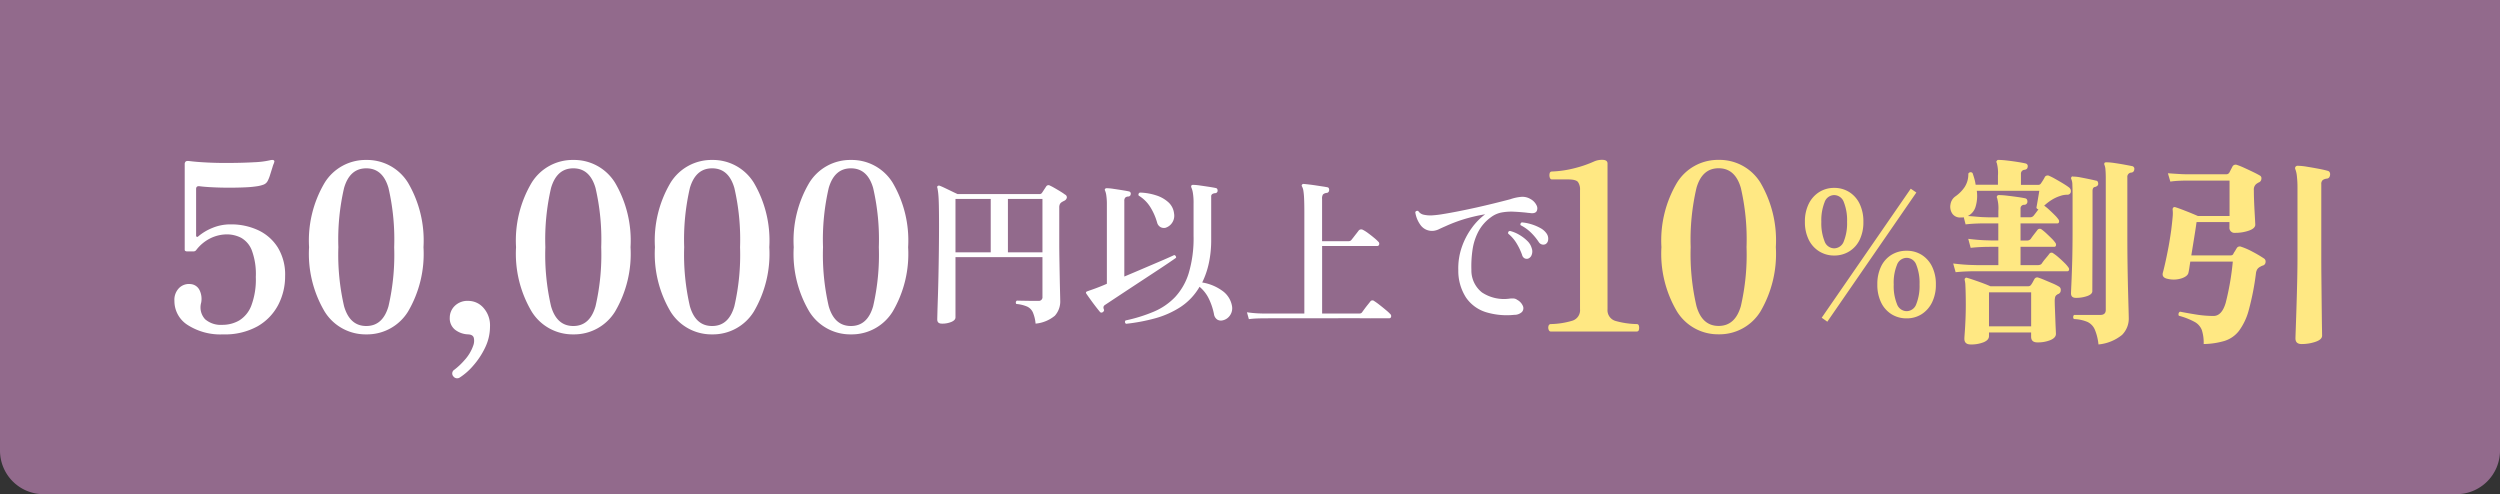 <svg xmlns="http://www.w3.org/2000/svg" width="172" height="34" viewBox="0 0 172 34">
  <rect x="0" y="0" width="172" height="34" fill="#333333" stroke="none"/>
  <g id="グループ_68800" data-name="グループ 68800" transform="translate(-1091)">
    <path id="長方形_57037" data-name="長方形 57037" d="M0,0H172a0,0,0,0,1,0,0V31a3,3,0,0,1-3,3H3a3,3,0,0,1-3-3V0A0,0,0,0,1,0,0Z" transform="translate(1091)" fill="#926a8c"/>
    <g id="グループ_68798" data-name="グループ 68798" transform="translate(1093 -0.192)">
      <path id="パス_719688" data-name="パス 719688" d="M.854-3.934l-.168-.6q.686.084,1.19.1l.5.014H3.794v-1.26H3.185q-.231,0-.581.014t-.714.056L1.722-6.23q.686.084,1.19.1l.5.014h.378V-7.294H2.849q-.231,0-.588.014t-.721.056l-.126-.49a.411.411,0,0,1-.1.014h-.1a.646.646,0,0,1-.6-.28.861.861,0,0,1-.112-.63.816.816,0,0,1,.343-.546,2.476,2.476,0,0,0,.63-.637,1.6,1.6,0,0,0,.252-.917.176.176,0,0,1,.294-.042q.07.2.126.4a3.205,3.205,0,0,1,.084.4H3.766v-.63a2.654,2.654,0,0,0-.084-.882.085.085,0,0,1,0-.126.12.12,0,0,1,.126-.07,5.5,5.5,0,0,1,.581.042q.371.042.735.1t.532.1a.187.187,0,0,1,.154.238q-.014.168-.21.2a.262.262,0,0,0-.252.28v.756H6.524a.207.207,0,0,0,.2-.1q.07-.1.147-.224T7-10.5a.237.237,0,0,1,.308-.056,3.743,3.743,0,0,1,.392.2q.252.14.518.3t.434.287a.317.317,0,0,1,.126.322.231.231,0,0,1-.238.182,1.462,1.462,0,0,0-.49.084,2.584,2.584,0,0,0-.588.273,3.325,3.325,0,0,0-.518.4q.014,0,.014.007s0,.007.014.007a3.237,3.237,0,0,1,.329.273q.189.175.364.35a2.1,2.1,0,0,1,.259.3.21.21,0,0,1,.042.189.111.111,0,0,1-.112.091H5.32v1.176h.42a.327.327,0,0,0,.294-.126q.07-.112.217-.3t.231-.3a.2.2,0,0,1,.28-.042,3.238,3.238,0,0,1,.329.273q.189.175.364.35a2.1,2.1,0,0,1,.259.3.21.21,0,0,1,.042.189.111.111,0,0,1-.112.091H5.32v1.26H6.482q.238,0,.308-.126a3.25,3.25,0,0,1,.238-.315q.168-.2.266-.329a.182.182,0,0,1,.28-.042,3.22,3.22,0,0,1,.364.28q.21.182.4.371a2.242,2.242,0,0,1,.273.315.2.2,0,0,1,.042.182A.11.11,0,0,1,8.54-4H2.149q-.231,0-.581.014T.854-3.934ZM1.89,1.036q-.434,0-.434-.392,0-.084.028-.455t.049-.882q.021-.511.021-1,0-.336-.007-.693T1.526-3.01a1.638,1.638,0,0,0-.042-.35q-.028-.126.028-.154.042-.07.154-.028.28.084.756.252t.826.322h2.59a.237.237,0,0,0,.224-.126,1.38,1.38,0,0,0,.112-.182q.042-.084.1-.182a.216.216,0,0,1,.28-.1q.14.042.406.154l.546.231a3.529,3.529,0,0,1,.462.231.251.251,0,0,1,.119.252.266.266,0,0,1-.161.252.208.208,0,0,0-.1.056.257.257,0,0,0-.126.168,1.108,1.108,0,0,0-.028.266q0,.168.014.518t.028.735q.014.385.028.672t.014.329q0,.266-.371.427a2.265,2.265,0,0,1-.9.161Q6.048.9,6.048.5V.21H3.15V.462q0,.266-.364.42A2.3,2.3,0,0,1,1.89,1.036Zm8.792,0A3.608,3.608,0,0,0,10.43.014a1.044,1.044,0,0,0-.5-.525,2.651,2.651,0,0,0-.938-.2.2.2,0,0,1-.049-.147A.21.21,0,0,1,9-.994h1.806q.378,0,.378-.35v-9.044q0-.35-.021-.588A1.026,1.026,0,0,0,11.1-11.3a.151.151,0,0,1,0-.154q.028-.042.126-.042a4.1,4.1,0,0,1,.553.049q.343.049.686.112t.525.1a.187.187,0,0,1,.154.238.215.215,0,0,1-.21.21.289.289,0,0,0-.266.322V-6.5q0,1.064.014,2.044t.035,1.771q.021.791.035,1.288t.014.6A1.593,1.593,0,0,1,12.306.378,3.007,3.007,0,0,1,10.682,1.036ZM9.128-2.17q-.336,0-.336-.308,0-.084.028-.679t.056-1.561Q8.9-5.684,8.9-6.846V-9.24q0-.406-.014-.7a1,1,0,0,0-.07-.392.13.13,0,0,1,.014-.154q.028-.056.112-.028a2.82,2.82,0,0,1,.5.056q.3.056.6.119t.469.105a.144.144,0,0,1,.126.084.375.375,0,0,1,.028.14.2.2,0,0,1-.07.14.491.491,0,0,1-.14.07q-.182.014-.182.28v2.73l-.014,4.158q0,.21-.343.336A2.287,2.287,0,0,1,9.128-2.17ZM3.15-.21h2.9V-2.548H3.15Zm-.084-7.5h.728v-.448A2.588,2.588,0,0,0,3.71-9.03.145.145,0,0,1,3.7-9.17a.15.15,0,0,1,.14-.07A5.123,5.123,0,0,1,4.4-9.2q.357.042.707.091t.532.091q.154.028.154.238a.215.215,0,0,1-.21.21A.243.243,0,0,0,5.32-8.3v.588h.644a.321.321,0,0,0,.28-.14q.056-.07.14-.182l.168-.224a.178.178,0,0,1-.14-.112q.042-.224.1-.567t.1-.6H2.31a2.57,2.57,0,0,1-.084,1.1,1.035,1.035,0,0,1-.532.637q.252.014.63.049T3.066-7.714ZM17.92,1.008a2.885,2.885,0,0,0-.126-.959,1.087,1.087,0,0,0-.49-.56,4.859,4.859,0,0,0-1.092-.427.212.212,0,0,1-.014-.168.17.17,0,0,1,.1-.112q.42.084,1.064.189a7.662,7.662,0,0,0,1.232.105q.574,0,.84-.9a18.349,18.349,0,0,0,.49-2.842H17q-.042.266-.07.455t-.056.3q-.042.252-.476.4a1.763,1.763,0,0,1-.952.035q-.42-.084-.336-.42.084-.308.189-.784t.21-1.036q.1-.56.175-1.092.07-.574.1-.917a2.41,2.41,0,0,0,0-.525.164.164,0,0,1,.056-.14q.042-.042.14-.014.266.084.728.266t.812.336H19.7v-2.436h-2.94q-.224,0-.539.014a5.732,5.732,0,0,0-.595.056l-.168-.574q.378.028.728.049t.574.021h2.7a.244.244,0,0,0,.224-.112l.224-.434a.245.245,0,0,1,.294-.1,4.269,4.269,0,0,1,.476.189q.294.133.6.28t.5.259a.206.206,0,0,1,.112.231.274.274,0,0,1-.168.245.353.353,0,0,0-.084.042l-.084.056a.49.49,0,0,0-.182.434q0,.308.014.693t.035.756q.021.371.035.63t.014.3q0,.252-.434.406a2.785,2.785,0,0,1-.938.154.353.353,0,0,1-.406-.392v-.35H17.43q-.056.42-.161,1.064t-.2,1.232h2.688q.154,0,.2-.1t.119-.2q.063-.112.119-.2a.237.237,0,0,1,.294-.1,4.74,4.74,0,0,1,.8.35,8.367,8.367,0,0,1,.784.462.245.245,0,0,1,.105.238.256.256,0,0,1-.161.238.693.693,0,0,0-.1.035.564.564,0,0,0-.091.049.557.557,0,0,0-.21.168.676.676,0,0,0-.1.294,18.061,18.061,0,0,1-.483,2.485A4.242,4.242,0,0,1,20.349.1a2.028,2.028,0,0,1-.994.693A5.372,5.372,0,0,1,17.92,1.008Zm6.734,0q-.42,0-.42-.392,0-.042.014-.441t.035-1.022q.021-.623.042-1.351T24.36-3.64q.014-.714.014-1.288V-9.674a7.194,7.194,0,0,0-.042-.882,1.781,1.781,0,0,0-.112-.476.167.167,0,0,1,.028-.168.182.182,0,0,1,.154-.056,4.13,4.13,0,0,1,.616.063q.392.063.8.14t.644.147a.191.191,0,0,1,.133.112.3.3,0,0,1,.021.168q-.028.224-.21.252a.617.617,0,0,0-.294.1.348.348,0,0,0-.1.287v5.054q0,.616.007,1.323t.014,1.393q.007.686.014,1.267t.014.952q.007.371.007.427,0,.266-.441.42A2.935,2.935,0,0,1,24.654,1.008Z" transform="translate(131.693 22.854)" fill="#ffe883"/>
      <g id="グループ_68797" data-name="グループ 68797" transform="translate(-1622.588 4)">
        <path id="パス_719692" data-name="パス 719692" d="M7.986.308A1.917,1.917,0,0,1,6.946.022a1.947,1.947,0,0,1-.715-.809,2.762,2.762,0,0,1-.258-1.238,2.762,2.762,0,0,1,.258-1.238,1.909,1.909,0,0,1,.715-.8,1.945,1.945,0,0,1,1.04-.28,1.917,1.917,0,0,1,1.034.28,1.959,1.959,0,0,1,.715.8A2.713,2.713,0,0,1,10-2.024,2.713,2.713,0,0,1,9.735-.787,2,2,0,0,1,9.02.022,1.889,1.889,0,0,1,7.986.308ZM3-4.015A1.925,1.925,0,0,1,1.975-4.3a1.946,1.946,0,0,1-.721-.8A2.713,2.713,0,0,1,.99-6.336a2.713,2.713,0,0,1,.264-1.238,1.984,1.984,0,0,1,.721-.808A1.9,1.9,0,0,1,3-8.668a1.917,1.917,0,0,1,1.039.286,1.947,1.947,0,0,1,.715.808,2.762,2.762,0,0,1,.259,1.238A2.762,2.762,0,0,1,4.758-5.1a1.909,1.909,0,0,1-.715.8A1.945,1.945,0,0,1,3-4.015ZM7.986-.187a.714.714,0,0,0,.671-.5,3.365,3.365,0,0,0,.22-1.342,3.324,3.324,0,0,0-.22-1.336.713.713,0,0,0-.671-.49.717.717,0,0,0-.665.49A3.251,3.251,0,0,0,7.1-2.024,3.292,3.292,0,0,0,7.321-.682.718.718,0,0,0,7.986-.187ZM3-4.51a.714.714,0,0,0,.671-.495,3.331,3.331,0,0,0,.22-1.331,3.365,3.365,0,0,0-.22-1.342A.714.714,0,0,0,3-8.173a.708.708,0,0,0-.66.5,3.365,3.365,0,0,0-.22,1.342,3.331,3.331,0,0,0,.22,1.331A.708.708,0,0,0,3-4.51ZM2.53.539,2.145.264,8.272-8.613l.385.264Z" transform="translate(1743.776 17.787)" fill="#ffe883"/>
        <path id="パス_719687" data-name="パス 719687" d="M1.072,0q-.1,0-.144-.128A.384.384,0,0,1,.92-.384a.163.163,0,0,1,.168-.128A5.507,5.507,0,0,0,2.56-.744a.755.755,0,0,0,.528-.792V-9.728a.881.881,0,0,0-.144-.56q-.144-.176-.688-.176h-1.1q-.112,0-.152-.136a.523.523,0,0,1-.008-.272.154.154,0,0,1,.16-.136,7.342,7.342,0,0,0,1.6-.24,7.92,7.92,0,0,0,1.328-.464,1.333,1.333,0,0,1,.528-.1q.368,0,.368.256V-1.536a.768.768,0,0,0,.576.816,5.738,5.738,0,0,0,1.44.208.143.143,0,0,1,.144.128.52.52,0,0,1,0,.256A.143.143,0,0,1,6.992,0ZM12.624.192A3.311,3.311,0,0,1,9.76-1.376,7.8,7.8,0,0,1,8.688-5.808,7.8,7.8,0,0,1,9.76-10.24a3.311,3.311,0,0,1,2.864-1.568A3.306,3.306,0,0,1,15.5-10.24,7.844,7.844,0,0,1,16.56-5.808,7.844,7.844,0,0,1,15.5-1.376,3.306,3.306,0,0,1,12.624.192Zm0-.576q1.136,0,1.528-1.36a15.714,15.714,0,0,0,.392-4.064,15.7,15.7,0,0,0-.392-4.072q-.392-1.352-1.528-1.352T11.1-9.88A15.7,15.7,0,0,0,10.7-5.808,15.714,15.714,0,0,0,11.1-1.744Q11.488-.384,12.624-.384Z" transform="translate(1726.206 19)" fill="#ffe883"/>
        <path id="パス_719686" data-name="パス 719686" d="M1.54.671q-.319,0-.319-.286,0-.055.011-.467t.033-1.073q.022-.66.039-1.485t.028-1.722q.011-.9.011-1.755T1.331-7.486q-.011-.5-.039-.765a4.141,4.141,0,0,0-.061-.418.1.1,0,0,1,.011-.121A.14.14,0,0,1,1.4-8.811q.121.044.341.149t.457.22q.237.116.423.2H8.25a.2.2,0,0,0,.187-.1l.137-.209.138-.209a.187.187,0,0,1,.264-.066q.121.055.314.165t.39.231q.2.121.33.22A.212.212,0,0,1,10.137-8a.3.3,0,0,1-.159.209l-.088.044a.719.719,0,0,0-.077.044.4.4,0,0,0-.154.149.543.543,0,0,0-.044.247v2.387q0,.539.011,1.188t.022,1.243q.011.594.022,1.017t.011.523A1.476,1.476,0,0,1,9.312.127,2.425,2.425,0,0,1,7.986.671,2.538,2.538,0,0,0,7.8-.1a.8.8,0,0,0-.39-.4,2.417,2.417,0,0,0-.748-.182A.155.155,0,0,1,6.7-.913l.242.006L7.365-.9q.236.005.456.005h.352a.253.253,0,0,0,.286-.286V-3.905H2.475V.242q0,.187-.275.308A1.632,1.632,0,0,1,1.54.671Zm.935-4.906H4.9V-7.909H2.475Zm3.608,0H8.459V-7.909H6.083ZM14.212.682a.146.146,0,0,1-.033-.231,10.668,10.668,0,0,0,1.931-.6,4.406,4.406,0,0,0,1.474-1.007,4.246,4.246,0,0,0,.941-1.656,8.37,8.37,0,0,0,.33-2.547V-7.579a4.171,4.171,0,0,0-.049-.759,1.534,1.534,0,0,0-.1-.352.163.163,0,0,1,0-.143.143.143,0,0,1,.121-.044,3.709,3.709,0,0,1,.468.044q.313.044.632.093t.462.083q.121.022.121.187a.169.169,0,0,1-.165.165.435.435,0,0,0-.2.061.187.187,0,0,0-.077.17V-5.1A7.5,7.5,0,0,1,19.9-3.46a5.725,5.725,0,0,1-.451,1.3,3.221,3.221,0,0,1,1.37.561,1.616,1.616,0,0,1,.676,1.034.855.855,0,0,1-.143.682.81.81,0,0,1-.5.33.486.486,0,0,1-.374-.06.55.55,0,0,1-.22-.38,4.332,4.332,0,0,0-.347-1.04,2.473,2.473,0,0,0-.644-.831A4.148,4.148,0,0,1,17.958-.473,6.253,6.253,0,0,1,16.2.308,12.577,12.577,0,0,1,14.212.682Zm-1.782-.8q-.121-.143-.308-.385T11.753-1q-.181-.248-.281-.4a.1.1,0,0,1-.011-.1.2.2,0,0,1,.088-.055q.088-.033.325-.115t.517-.193q.28-.11.5-.209V-7.513a4.135,4.135,0,0,0-.038-.627,1.3,1.3,0,0,0-.083-.33q-.044-.088,0-.132a.143.143,0,0,1,.121-.044,3.465,3.465,0,0,1,.457.044q.3.044.611.094t.451.082a.153.153,0,0,1,.121.187.169.169,0,0,1-.165.165A.323.323,0,0,0,14.157-8a.322.322,0,0,0-.066.231v5.2q.715-.3,1.414-.6L16.748-3.7q.544-.236.775-.347a.154.154,0,0,1,.1.066.158.158,0,0,1,.028.121q-.154.11-.511.352t-.842.561l-1.012.665-1.028.676-.891.589-.589.391a.252.252,0,0,0-.121.148.36.36,0,0,0,.033.182q.033.088-.077.176Q12.5-.055,12.43-.121Zm4.51-5.808a.5.5,0,0,1-.347-.038.5.5,0,0,1-.247-.325,4.129,4.129,0,0,0-.479-1.078,2.428,2.428,0,0,0-.786-.77.144.144,0,0,1,.088-.209,3.973,3.973,0,0,1,1.116.193,2.261,2.261,0,0,1,.842.478,1.207,1.207,0,0,1,.385.759.87.87,0,0,1-.132.649A.844.844,0,0,1,16.94-5.929ZM22.66.363,22.528-.11a8.217,8.217,0,0,0,.825.077l.341.011h2.783V-6.985q0-.6-.017-.951a4.71,4.71,0,0,0-.05-.539.885.885,0,0,0-.1-.3.1.1,0,0,1,.011-.121.129.129,0,0,1,.11-.044q.132.011.363.038t.49.066l.473.072q.214.033.314.055a.118.118,0,0,1,.094.077.236.236,0,0,1,.016.132.182.182,0,0,1-.154.176.432.432,0,0,0-.27.11.512.512,0,0,0-.06.3v2.915h1.771a.51.51,0,0,0,.143-.016.241.241,0,0,0,.11-.082l.149-.187q.1-.132.209-.269l.137-.181a.227.227,0,0,1,.275-.055,2.319,2.319,0,0,1,.368.231q.225.165.429.336a2.8,2.8,0,0,1,.28.259.181.181,0,0,1,.055.193.131.131,0,0,1-.132.1H27.7V-.022h2.508a.573.573,0,0,0,.148-.016.186.186,0,0,0,.1-.083q.055-.077.165-.226t.226-.292l.16-.2a.179.179,0,0,1,.275-.044,4.3,4.3,0,0,1,.368.264q.226.176.435.352a3.094,3.094,0,0,1,.3.275.191.191,0,0,1,.06.193.122.122,0,0,1-.126.1H31.6Q31.1.308,30.349.3T28.737.3H25.448Q24.728.3,24.26.3L23.7.308h-.16q-.159,0-.4.011T22.66.363Zm18.282-.3a4.944,4.944,0,0,1-1.975-.182,2.594,2.594,0,0,1-1.364-1,3.389,3.389,0,0,1-.534-1.881A4.446,4.446,0,0,1,37.3-4.565a4.977,4.977,0,0,1,.682-1.326,4.418,4.418,0,0,1,.935-.962,11.754,11.754,0,0,0-1.535.363,10.6,10.6,0,0,0-1.2.462q-.231.1-.424.192a1.187,1.187,0,0,1-.358.116.972.972,0,0,1-.891-.341,1.963,1.963,0,0,1-.4-.935.148.148,0,0,1,.209-.077.578.578,0,0,0,.358.247,2.091,2.091,0,0,0,.577.049,6.734,6.734,0,0,0,.753-.088q.479-.077,1.067-.193T38.3-7.315q.638-.143,1.243-.292t1.1-.28a3.07,3.07,0,0,1,.715-.16,1.068,1.068,0,0,1,.682.148.975.975,0,0,1,.412.429.431.431,0,0,1,.006.407q-.1.165-.407.132-.066-.011-.143-.016t-.143-.017q-.418-.044-.852-.066a3.753,3.753,0,0,0-.842.05,1.748,1.748,0,0,0-.748.325,2.866,2.866,0,0,0-.863.974,3.871,3.871,0,0,0-.407,1.237,7.655,7.655,0,0,0-.083,1.408A1.925,1.925,0,0,0,38.7-1.474a2.743,2.743,0,0,0,1.859.429,1.538,1.538,0,0,1,.292-.016.479.479,0,0,1,.27.094.874.874,0,0,1,.4.44.384.384,0,0,1-.077.4A.746.746,0,0,1,40.942.066ZM41.866-3.8a.331.331,0,0,1-.236-.022.353.353,0,0,1-.171-.231,4.272,4.272,0,0,0-.38-.8,2.53,2.53,0,0,0-.577-.666q-.033-.165.121-.187a2.356,2.356,0,0,1,.638.264,2.739,2.739,0,0,1,.556.423,1.092,1.092,0,0,1,.3.49.66.66,0,0,1-.005.484A.409.409,0,0,1,41.866-3.8Zm1.21-1a.362.362,0,0,1-.242.027.379.379,0,0,1-.231-.17,3.926,3.926,0,0,0-.534-.649,2.885,2.885,0,0,0-.709-.506.118.118,0,0,1-.006-.115.152.152,0,0,1,.083-.082,3.035,3.035,0,0,1,.632.121,3.172,3.172,0,0,1,.627.259,1.224,1.224,0,0,1,.434.369.607.607,0,0,1,.121.445A.378.378,0,0,1,43.076-4.8Z" transform="translate(1683.85 17.787)" fill="#fff"/>
      </g>
      <path id="パス_719685" data-name="パス 719685" d="M4,.192a4.164,4.164,0,0,1-2.424-.64,1.947,1.947,0,0,1-.92-1.664,1.147,1.147,0,0,1,.336-.9.967.967,0,0,1,.784-.256.744.744,0,0,1,.608.416,1.358,1.358,0,0,1,.112.864A1.2,1.2,0,0,0,2.768-.848a1.647,1.647,0,0,0,1.184.384,2.3,2.3,0,0,0,1.16-.3,2.05,2.05,0,0,0,.832-1.016A5.11,5.11,0,0,0,6.256-3.76a4.681,4.681,0,0,0-.28-1.84,1.677,1.677,0,0,0-.736-.856,2.173,2.173,0,0,0-1-.232,2.631,2.631,0,0,0-1.048.24,2.782,2.782,0,0,0-1.032.832.232.232,0,0,1-.208.1H1.52a.266.266,0,0,1-.1-.024.1.1,0,0,1-.056-.1V-11.52a.238.238,0,0,1,.064-.176q.064-.064.288-.032.512.064,1.288.1t1.616.024q.84-.008,1.544-.048a5.844,5.844,0,0,0,1.072-.136q.208-.048.272.016a.087.087,0,0,1,.024.08.284.284,0,0,1-.024.08q0,.016,0,.016a1.742,1.742,0,0,0-.1.272l-.168.536a2.394,2.394,0,0,1-.168.424.534.534,0,0,1-.272.248,2.228,2.228,0,0,1-.48.12,7.2,7.2,0,0,1-.8.072q-.512.024-1.1.024T3.288-9.928q-.536-.024-.9-.072-.24-.032-.24.192v3.2a.089.089,0,0,0,.048.088q.048.024.112-.04a3.568,3.568,0,0,1,.952-.568,3.221,3.221,0,0,1,1.272-.248A4.407,4.407,0,0,1,6.4-6.984,3.178,3.178,0,0,1,7.76-5.8a3.569,3.569,0,0,1,.512,1.976A4.252,4.252,0,0,1,7.8-1.84,3.643,3.643,0,0,1,6.384-.368,4.612,4.612,0,0,1,4,.192Zm9.856,0a3.311,3.311,0,0,1-2.864-1.568A7.8,7.8,0,0,1,9.92-5.808a7.8,7.8,0,0,1,1.072-4.432,3.311,3.311,0,0,1,2.864-1.568,3.306,3.306,0,0,1,2.872,1.568,7.844,7.844,0,0,1,1.064,4.432,7.844,7.844,0,0,1-1.064,4.432A3.306,3.306,0,0,1,13.856.192Zm0-.576q1.136,0,1.528-1.36a15.714,15.714,0,0,0,.392-4.064,15.7,15.7,0,0,0-.392-4.072q-.392-1.352-1.528-1.352T12.328-9.88a15.7,15.7,0,0,0-.392,4.072,15.714,15.714,0,0,0,.392,4.064Q12.72-.384,13.856-.384ZM20.3,3.152a.324.324,0,0,1-.448-.064.3.3,0,0,1,.064-.464,4.682,4.682,0,0,0,.688-.648A2.884,2.884,0,0,0,21.216.96a.938.938,0,0,0,.04-.52Q21.2.208,20.864.192a1.554,1.554,0,0,1-.9-.32A1,1,0,0,1,19.6-.96a1.128,1.128,0,0,1,.336-.8,1.243,1.243,0,0,1,.944-.352,1.383,1.383,0,0,1,1.04.48,1.8,1.8,0,0,1,.448,1.28,3.312,3.312,0,0,1-.344,1.472A5.4,5.4,0,0,1,21.2,2.36,4.252,4.252,0,0,1,20.3,3.152ZM28.1.192a3.311,3.311,0,0,1-2.864-1.568A7.8,7.8,0,0,1,24.16-5.808a7.8,7.8,0,0,1,1.072-4.432A3.311,3.311,0,0,1,28.1-11.808a3.306,3.306,0,0,1,2.872,1.568,7.844,7.844,0,0,1,1.064,4.432,7.844,7.844,0,0,1-1.064,4.432A3.306,3.306,0,0,1,28.1.192Zm0-.576q1.136,0,1.528-1.36a15.714,15.714,0,0,0,.392-4.064,15.7,15.7,0,0,0-.392-4.072q-.392-1.352-1.528-1.352T26.568-9.88a15.7,15.7,0,0,0-.392,4.072,15.714,15.714,0,0,0,.392,4.064Q26.96-.384,28.1-.384Zm9.552.576a3.311,3.311,0,0,1-2.864-1.568,7.8,7.8,0,0,1-1.072-4.432,7.8,7.8,0,0,1,1.072-4.432,3.311,3.311,0,0,1,2.864-1.568A3.306,3.306,0,0,1,40.52-10.24a7.844,7.844,0,0,1,1.064,4.432A7.844,7.844,0,0,1,40.52-1.376,3.306,3.306,0,0,1,37.648.192Zm0-.576q1.136,0,1.528-1.36a15.714,15.714,0,0,0,.392-4.064,15.7,15.7,0,0,0-.392-4.072q-.392-1.352-1.528-1.352T36.12-9.88a15.7,15.7,0,0,0-.392,4.072,15.714,15.714,0,0,0,.392,4.064Q36.512-.384,37.648-.384ZM47.2.192a3.311,3.311,0,0,1-2.864-1.568,7.8,7.8,0,0,1-1.072-4.432,7.8,7.8,0,0,1,1.072-4.432A3.311,3.311,0,0,1,47.2-11.808a3.306,3.306,0,0,1,2.872,1.568,7.844,7.844,0,0,1,1.064,4.432,7.844,7.844,0,0,1-1.064,4.432A3.306,3.306,0,0,1,47.2.192Zm0-.576q1.136,0,1.528-1.36a15.714,15.714,0,0,0,.392-4.064,15.7,15.7,0,0,0-.392-4.072q-.392-1.352-1.528-1.352T45.672-9.88a15.7,15.7,0,0,0-.392,4.072,15.714,15.714,0,0,0,.392,4.064Q46.064-.384,47.2-.384Z" transform="translate(9.344 23.005)" fill="#fff"/>
    </g>
  </g>
</svg>
